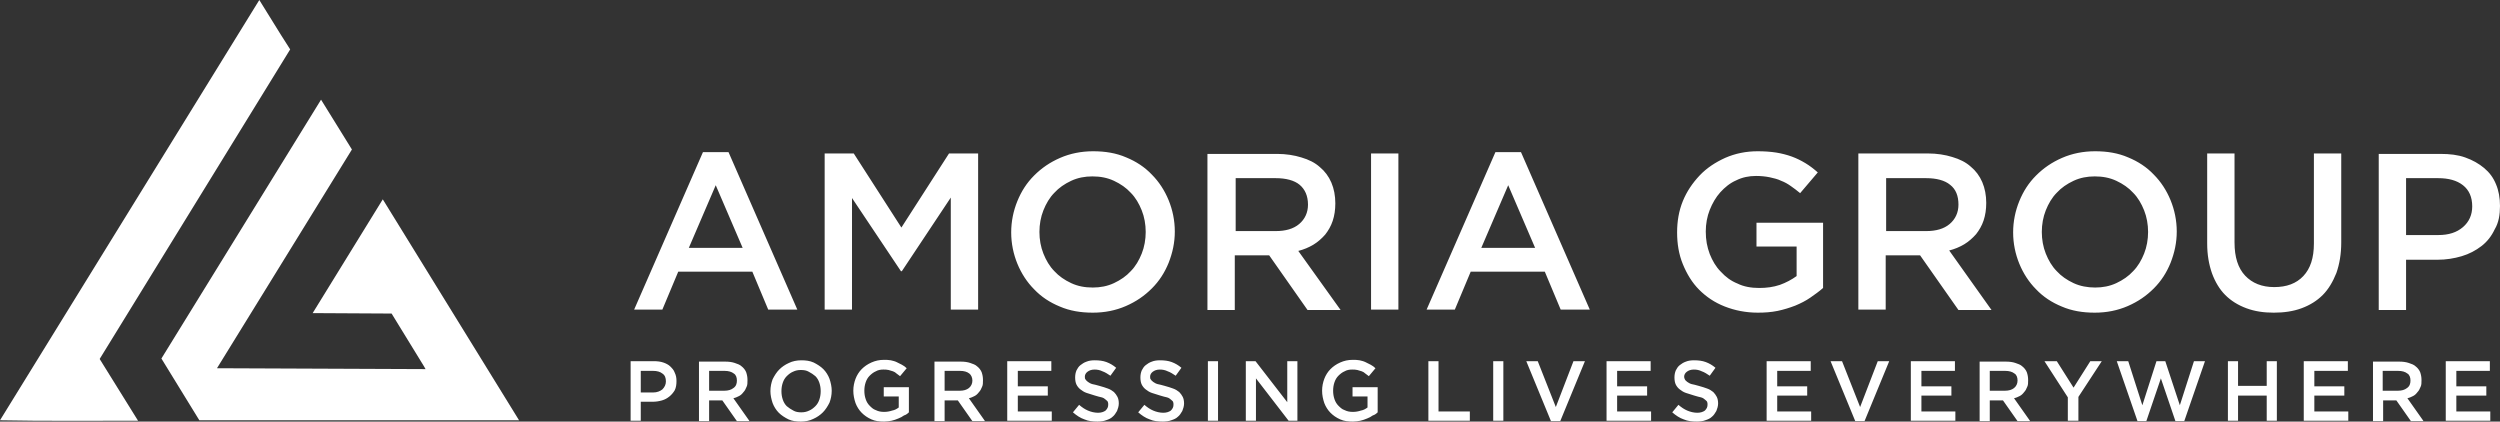 <?xml version="1.0" encoding="utf-8"?>
<!-- Generator: Adobe Illustrator 27.1.0, SVG Export Plug-In . SVG Version: 6.00 Build 0)  -->
<svg version="1.1" id="Layer_1" xmlns="http://www.w3.org/2000/svg" xmlns:xlink="http://www.w3.org/1999/xlink" x="0px" y="0px"
	 viewBox="0 0 566.9 95.6" style="enable-background:new 0 0 566.9 95.6;" xml:space="preserve">
<rect x="0" y="0" width="566.9" height="95.6" fill="#333333" stroke="none"/>
<style type="text/css">
	.st0{fill-rule:evenodd;clip-rule:evenodd;fill:#FFFFFF;}
</style>
<g>
	<path class="st0" d="M65.8,11.2l-2.1-3.3L58.8,0L0,95.3c9.3,0.2,22,0.1,31.3,0.1l-8.7-14C37,58,51.4,34.6,65.8,11.2z"/>
	<path class="st0" d="M36.6,81.3c2.9,4.7,5.7,9.3,8.6,14c24.2,0,48.4,0,72.5,0c-10.3-16.7-20.6-33.4-30.9-50.1L70.9,71l17.9,0.1
		L96.1,83l0.4,0.7l-47.3-0.2l30.6-49.6l-7-11.3L36.6,81.3z"/>
	<path class="st0" d="M165.2,34.5h-5.8l-15.6,35.7h6.4l3.6-8.6h16.8l3.6,8.6h6.6L165.2,34.5L165.2,34.5z M168.4,56.2h-12.2l6.1-14.2
		L168.4,56.2L168.4,56.2z M215.6,44.8v25.4h6.2V34.8h-6.6l-10.8,16.8l-10.8-16.8h-6.6v35.4h6.2V44.9l11.1,16.6h0.2L215.6,44.8
		L215.6,44.8z M266.4,52.5c0-2.5-0.5-4.9-1.4-7.1c-0.9-2.2-2.2-4.2-3.8-5.8c-1.6-1.7-3.6-3-5.8-3.9c-2.3-1-4.8-1.4-7.5-1.4
		c-2.7,0-5.2,0.5-7.5,1.5c-2.3,1-4.2,2.3-5.9,4c-1.7,1.7-2.9,3.6-3.8,5.8c-0.9,2.2-1.4,4.6-1.4,7.1c0,2.5,0.5,4.9,1.4,7.1
		c0.9,2.2,2.2,4.2,3.8,5.8c1.6,1.7,3.6,3,5.8,3.9c2.3,1,4.8,1.4,7.5,1.4c2.7,0,5.2-0.5,7.5-1.5c2.3-1,4.2-2.3,5.9-4
		c1.7-1.7,2.9-3.6,3.8-5.8C265.9,57.3,266.4,55,266.4,52.5L266.4,52.5z M259.8,52.6c0,1.7-0.3,3.4-0.9,4.9c-0.6,1.5-1.4,2.9-2.5,4
		c-1,1.1-2.3,2-3.8,2.7c-1.5,0.7-3.1,1-4.8,1c-1.8,0-3.4-0.3-4.9-1c-1.5-0.7-2.8-1.6-3.8-2.7c-1.1-1.1-1.9-2.5-2.5-4
		c-0.6-1.5-0.9-3.2-0.9-4.9c0-1.7,0.3-3.4,0.9-4.9c0.6-1.5,1.4-2.9,2.5-4c1-1.1,2.3-2,3.8-2.7c1.5-0.7,3.1-1,4.8-1
		c1.8,0,3.4,0.3,4.9,1c1.5,0.7,2.8,1.6,3.8,2.7c1.1,1.1,1.9,2.5,2.5,4C259.5,49.2,259.8,50.9,259.8,52.6L259.8,52.6z M304,70.3
		l-9.6-13.4c1.2-0.3,2.4-0.8,3.4-1.4c1-0.6,1.9-1.4,2.7-2.3c0.7-0.9,1.3-1.9,1.7-3.1c0.4-1.2,0.6-2.5,0.6-4c0-1.7-0.3-3.3-0.9-4.7
		c-0.6-1.4-1.5-2.6-2.6-3.5c-1.1-1-2.5-1.7-4.2-2.2c-1.6-0.5-3.5-0.8-5.5-0.8h-15.8v35.4h6.2V57.9h7.8l8.7,12.4H304L304,70.3z
		 M296.6,46.4c0,1.8-0.7,3.3-2,4.4c-1.3,1.1-3.1,1.6-5.3,1.6h-9.1v-12h9.1c2.3,0,4.2,0.5,5.4,1.5C295.9,42.9,296.6,44.4,296.6,46.4
		L296.6,46.4z M310.9,34.8v35.4h6.2V34.8H310.9L310.9,34.8z M344.9,34.5h-5.8l-15.6,35.7h6.4l3.6-8.6h16.8l3.6,8.6h6.6L344.9,34.5
		L344.9,34.5z M348.1,56.2h-12.2l6.1-14.2L348.1,56.2L348.1,56.2z M413.4,65.3V50.5h-15.1v5.4h9.1v6.7c-1.1,0.8-2.4,1.5-3.8,2
		c-1.5,0.5-3,0.7-4.7,0.7c-1.8,0-3.5-0.3-4.9-1c-1.5-0.6-2.7-1.5-3.8-2.7c-1.1-1.1-1.9-2.5-2.5-4c-0.6-1.6-0.9-3.2-0.9-5.1
		c0-1.7,0.3-3.4,0.9-4.9c0.6-1.5,1.4-2.9,2.4-4c1-1.1,2.2-2.1,3.6-2.7c1.4-0.7,2.9-1,4.5-1c1.1,0,2.1,0.1,3.1,0.3
		c0.9,0.2,1.8,0.4,2.6,0.8c0.8,0.3,1.5,0.7,2.2,1.2c0.7,0.5,1.4,1,2.1,1.6l4-4.7c-0.9-0.8-1.8-1.5-2.8-2.1c-1-0.6-2-1.1-3.1-1.5
		c-1.1-0.4-2.3-0.7-3.5-0.9c-1.3-0.2-2.7-0.3-4.2-0.3c-2.7,0-5.1,0.5-7.4,1.5c-2.2,1-4.2,2.3-5.8,4c-1.6,1.7-2.9,3.6-3.8,5.8
		c-0.9,2.2-1.3,4.6-1.3,7.1c0,2.6,0.4,5,1.3,7.2c0.9,2.2,2.1,4.2,3.7,5.8c1.6,1.6,3.5,2.9,5.8,3.8c2.3,0.9,4.8,1.4,7.5,1.4
		c1.6,0,3-0.1,4.5-0.4c1.4-0.3,2.7-0.7,4-1.2c1.2-0.5,2.4-1.1,3.4-1.8C411.5,66.8,412.5,66.1,413.4,65.3L413.4,65.3z M451.6,70.3
		L442,56.8c1.2-0.3,2.4-0.8,3.4-1.4c1-0.6,1.9-1.4,2.7-2.3c0.7-0.9,1.3-1.9,1.7-3.1c0.4-1.2,0.6-2.5,0.6-4c0-1.7-0.3-3.3-0.9-4.7
		c-0.6-1.4-1.5-2.6-2.6-3.5c-1.1-1-2.5-1.7-4.2-2.2c-1.6-0.5-3.5-0.8-5.5-0.8h-15.8v35.4h6.2V57.9h7.8l8.7,12.4H451.6L451.6,70.3z
		 M444.1,46.4c0,1.8-0.7,3.3-2,4.4c-1.3,1.1-3.1,1.6-5.3,1.6h-9.1v-12h9.1c2.3,0,4.2,0.5,5.4,1.5C443.5,42.9,444.1,44.4,444.1,46.4
		L444.1,46.4z M493.6,52.5c0-2.5-0.5-4.9-1.4-7.1c-0.9-2.2-2.2-4.2-3.8-5.8c-1.6-1.7-3.6-3-5.8-3.9c-2.3-1-4.8-1.4-7.5-1.4
		s-5.2,0.5-7.5,1.5c-2.3,1-4.2,2.3-5.9,4c-1.7,1.7-2.9,3.6-3.8,5.8c-0.9,2.2-1.4,4.6-1.4,7.1c0,2.5,0.5,4.9,1.4,7.1
		c0.9,2.2,2.2,4.2,3.8,5.8c1.6,1.7,3.6,3,5.8,3.9c2.3,1,4.8,1.4,7.5,1.4c2.7,0,5.2-0.5,7.5-1.5c2.3-1,4.2-2.3,5.9-4
		c1.7-1.7,2.9-3.6,3.8-5.8C493.1,57.3,493.6,55,493.6,52.5L493.6,52.5z M487.1,52.6c0,1.7-0.3,3.4-0.9,4.9c-0.6,1.5-1.4,2.9-2.5,4
		c-1,1.1-2.3,2-3.8,2.7c-1.5,0.7-3.1,1-4.8,1s-3.4-0.3-4.9-1c-1.5-0.7-2.8-1.6-3.8-2.7c-1.1-1.1-1.9-2.5-2.5-4
		c-0.6-1.5-0.9-3.2-0.9-4.9c0-1.7,0.3-3.4,0.9-4.9c0.6-1.5,1.4-2.9,2.5-4c1-1.1,2.3-2,3.8-2.7c1.5-0.7,3.1-1,4.8-1
		c1.8,0,3.4,0.3,4.9,1c1.5,0.7,2.8,1.6,3.8,2.7c1.1,1.1,1.9,2.5,2.5,4C486.8,49.2,487.1,50.9,487.1,52.6L487.1,52.6z M530.9,34.8
		h-6.2v20.4c0,3.3-0.8,5.7-2.4,7.4c-1.6,1.7-3.8,2.5-6.6,2.5c-2.8,0-5-0.9-6.6-2.6c-1.6-1.7-2.4-4.2-2.4-7.5V34.8h-6.2v20.4
		c0,2.6,0.4,4.8,1.1,6.8c0.7,1.9,1.7,3.6,3,4.9c1.3,1.3,2.9,2.3,4.8,3c1.9,0.7,3.9,1,6.2,1c2.3,0,4.4-0.3,6.3-1
		c1.9-0.7,3.5-1.7,4.8-3c1.3-1.3,2.3-3,3.1-5c0.7-2,1.1-4.3,1.1-6.9V34.8L530.9,34.8z M566.9,46.7c0-1.8-0.3-3.5-0.9-4.9
		c-0.6-1.5-1.5-2.7-2.7-3.7c-1.2-1-2.6-1.8-4.3-2.4c-1.7-0.6-3.5-0.8-5.6-0.8h-14v35.4h6.2V58.9h7.1c2,0,3.8-0.3,5.5-0.8
		c1.7-0.5,3.2-1.3,4.5-2.3c1.3-1,2.3-2.3,3-3.8C566.6,50.5,566.9,48.7,566.9,46.7L566.9,46.7z M560.6,46.8c0,1.9-0.7,3.5-2.1,4.7
		c-1.4,1.2-3.2,1.8-5.6,1.8h-7.3V40.4h7.3c2.3,0,4.2,0.5,5.6,1.6C559.9,43.1,560.6,44.7,560.6,46.8z"/>
	<path class="st0" d="M153.4,86.4c0-0.7-0.1-1.3-0.4-1.9c-0.2-0.6-0.6-1-1-1.4c-0.4-0.4-1-0.7-1.6-0.9c-0.6-0.2-1.3-0.3-2.1-0.3H143
		v13.5h2.3v-4.3h2.7c0.7,0,1.4-0.1,2.1-0.3c0.7-0.2,1.2-0.5,1.7-0.9c0.5-0.4,0.9-0.9,1.2-1.4C153.3,87.9,153.4,87.2,153.4,86.4
		L153.4,86.4z M151,86.5c0,0.7-0.3,1.3-0.8,1.8c-0.5,0.4-1.2,0.7-2.1,0.7h-2.8v-4.9h2.8c0.9,0,1.6,0.2,2.1,0.6
		C150.8,85.1,151,85.7,151,86.5L151,86.5z M169.9,95.4l-3.6-5.1c0.5-0.1,0.9-0.3,1.3-0.5c0.4-0.2,0.7-0.5,1-0.9
		c0.3-0.3,0.5-0.7,0.7-1.2c0.2-0.4,0.2-0.9,0.2-1.5c0-0.7-0.1-1.2-0.3-1.8c-0.2-0.5-0.6-1-1-1.3c-0.4-0.4-1-0.6-1.6-0.8
		c-0.6-0.2-1.3-0.3-2.1-0.3h-6v13.5h2.3v-4.7h3l3.3,4.7H169.9L169.9,95.4z M167.1,86.3c0,0.7-0.2,1.3-0.8,1.7
		c-0.5,0.4-1.2,0.6-2,0.6h-3.5v-4.5h3.5c0.9,0,1.6,0.2,2.1,0.6C166.9,85,167.1,85.6,167.1,86.3L167.1,86.3z M188.6,88.6
		c0-0.9-0.2-1.8-0.5-2.7c-0.3-0.8-0.8-1.6-1.4-2.2c-0.6-0.6-1.4-1.1-2.2-1.5c-0.9-0.4-1.8-0.5-2.8-0.5c-1,0-2,0.2-2.8,0.6
		c-0.9,0.4-1.6,0.9-2.2,1.5c-0.6,0.6-1.1,1.4-1.5,2.2c-0.3,0.8-0.5,1.7-0.5,2.7c0,0.9,0.2,1.8,0.5,2.7c0.3,0.8,0.8,1.6,1.4,2.2
		c0.6,0.6,1.4,1.1,2.2,1.5c0.9,0.4,1.8,0.5,2.8,0.5c1,0,2-0.2,2.8-0.6c0.9-0.4,1.6-0.9,2.2-1.5c0.6-0.6,1.1-1.4,1.5-2.2
		C188.4,90.5,188.6,89.6,188.6,88.6L188.6,88.6z M186.1,88.7c0,0.7-0.1,1.3-0.3,1.9c-0.2,0.6-0.5,1.1-0.9,1.5
		c-0.4,0.4-0.9,0.8-1.4,1c-0.6,0.3-1.2,0.4-1.8,0.4c-0.7,0-1.3-0.1-1.8-0.4c-0.6-0.3-1-0.6-1.5-1c-0.4-0.4-0.7-0.9-0.9-1.5
		c-0.2-0.6-0.3-1.2-0.3-1.9c0-0.7,0.1-1.3,0.3-1.9c0.2-0.6,0.5-1.1,0.9-1.5c0.4-0.4,0.9-0.8,1.4-1c0.6-0.3,1.2-0.4,1.8-0.4
		c0.7,0,1.3,0.1,1.8,0.4c0.6,0.3,1,0.6,1.5,1c0.4,0.4,0.7,0.9,0.9,1.5C186,87.4,186.1,88,186.1,88.7L186.1,88.7z M206.1,93.5v-5.7
		h-5.7v2.1h3.4v2.5c-0.4,0.3-0.9,0.6-1.5,0.7c-0.6,0.2-1.2,0.3-1.8,0.3c-0.7,0-1.3-0.1-1.9-0.4c-0.6-0.2-1-0.6-1.4-1
		c-0.4-0.4-0.7-0.9-0.9-1.5c-0.2-0.6-0.3-1.2-0.3-1.9c0-0.7,0.1-1.3,0.3-1.9c0.2-0.6,0.5-1.1,0.9-1.5c0.4-0.4,0.9-0.8,1.4-1
		c0.5-0.3,1.1-0.4,1.7-0.4c0.4,0,0.8,0,1.2,0.1c0.4,0.1,0.7,0.2,1,0.3c0.3,0.1,0.6,0.3,0.8,0.5c0.3,0.2,0.5,0.4,0.8,0.6l1.5-1.8
		c-0.3-0.3-0.7-0.6-1.1-0.8c-0.4-0.2-0.8-0.4-1.2-0.6c-0.4-0.2-0.9-0.3-1.3-0.4c-0.5-0.1-1-0.1-1.6-0.1c-1,0-1.9,0.2-2.8,0.6
		c-0.9,0.4-1.6,0.9-2.2,1.5c-0.6,0.6-1.1,1.4-1.4,2.2c-0.3,0.8-0.5,1.7-0.5,2.7c0,1,0.2,1.9,0.5,2.8c0.3,0.8,0.8,1.6,1.4,2.2
		c0.6,0.6,1.3,1.1,2.2,1.5c0.9,0.4,1.8,0.5,2.9,0.5c0.6,0,1.2-0.1,1.7-0.2c0.5-0.1,1-0.3,1.5-0.5c0.5-0.2,0.9-0.4,1.3-0.7
		C205.4,94.1,205.8,93.8,206.1,93.5L206.1,93.5z M223.3,95.4l-3.6-5.1c0.5-0.1,0.9-0.3,1.3-0.5c0.4-0.2,0.7-0.5,1-0.9
		c0.3-0.3,0.5-0.7,0.7-1.2c0.2-0.4,0.2-0.9,0.2-1.5c0-0.7-0.1-1.2-0.3-1.8c-0.2-0.5-0.6-1-1-1.3c-0.4-0.4-1-0.6-1.6-0.8
		c-0.6-0.2-1.3-0.3-2.1-0.3h-6v13.5h2.3v-4.7h3l3.3,4.7H223.3L223.3,95.4z M220.5,86.3c0,0.7-0.3,1.3-0.8,1.7
		c-0.5,0.4-1.2,0.6-2,0.6h-3.5v-4.5h3.5c0.9,0,1.6,0.2,2.1,0.6C220.2,85,220.5,85.6,220.5,86.3L220.5,86.3z M238.4,81.9h-10v13.5
		h10.1v-2.1h-7.7v-3.6h6.8v-2.1h-6.8v-3.5h7.6V81.9L238.4,81.9z M246,85.4c0-0.4,0.2-0.8,0.6-1.1c0.4-0.3,0.9-0.5,1.6-0.5
		c0.6,0,1.2,0.1,1.8,0.4c0.6,0.2,1.2,0.6,1.8,1l1.3-1.8c-0.7-0.6-1.4-1-2.2-1.3c-0.8-0.3-1.7-0.4-2.7-0.4c-0.7,0-1.3,0.1-1.8,0.3
		c-0.6,0.2-1,0.5-1.4,0.8c-0.4,0.3-0.7,0.8-0.9,1.2c-0.2,0.5-0.3,1-0.3,1.6c0,0.6,0.1,1.2,0.3,1.6c0.2,0.4,0.5,0.8,0.9,1.1
		c0.4,0.3,0.8,0.6,1.4,0.8c0.6,0.2,1.2,0.4,1.9,0.6c0.6,0.2,1.1,0.3,1.5,0.4c0.4,0.1,0.7,0.3,0.9,0.5c0.2,0.2,0.4,0.3,0.5,0.5
		c0.1,0.2,0.1,0.4,0.1,0.7c0,0.5-0.2,0.9-0.6,1.3c-0.4,0.3-1,0.5-1.7,0.5c-0.8,0-1.6-0.2-2.3-0.5c-0.7-0.3-1.3-0.7-2-1.3l-1.4,1.7
		c0.8,0.7,1.7,1.3,2.6,1.6c0.9,0.4,1.9,0.5,3,0.5c0.7,0,1.4-0.1,1.9-0.3c0.6-0.2,1.1-0.4,1.5-0.8c0.4-0.3,0.7-0.8,1-1.3
		c0.2-0.5,0.4-1.1,0.4-1.7c0-0.6-0.1-1.1-0.3-1.5c-0.2-0.4-0.5-0.8-0.8-1.1c-0.4-0.3-0.8-0.6-1.4-0.8c-0.5-0.2-1.2-0.4-1.9-0.6
		c-0.6-0.2-1.2-0.3-1.6-0.4c-0.4-0.1-0.7-0.3-1-0.5c-0.2-0.2-0.4-0.3-0.5-0.5C246,85.9,246,85.7,246,85.4L246,85.4z M260.8,85.4
		c0-0.4,0.2-0.8,0.6-1.1c0.4-0.3,0.9-0.5,1.6-0.5c0.6,0,1.2,0.1,1.8,0.4c0.6,0.2,1.2,0.6,1.8,1l1.3-1.8c-0.7-0.6-1.4-1-2.2-1.3
		c-0.8-0.3-1.7-0.4-2.7-0.4c-0.7,0-1.3,0.1-1.8,0.3c-0.6,0.2-1,0.5-1.4,0.8c-0.4,0.3-0.7,0.8-0.9,1.2c-0.2,0.5-0.3,1-0.3,1.6
		c0,0.6,0.1,1.2,0.3,1.6c0.2,0.4,0.5,0.8,0.9,1.1c0.4,0.3,0.8,0.6,1.4,0.8c0.6,0.2,1.2,0.4,1.9,0.6c0.6,0.2,1.1,0.3,1.5,0.4
		c0.4,0.1,0.7,0.3,0.9,0.5c0.2,0.2,0.4,0.3,0.5,0.5c0.1,0.2,0.1,0.4,0.1,0.7c0,0.5-0.2,0.9-0.6,1.3c-0.4,0.3-1,0.5-1.7,0.5
		c-0.8,0-1.6-0.2-2.3-0.5c-0.7-0.3-1.3-0.7-2-1.3l-1.4,1.7c0.8,0.7,1.7,1.3,2.6,1.6c0.9,0.4,1.9,0.5,3,0.5c0.7,0,1.4-0.1,1.9-0.3
		c0.6-0.2,1.1-0.4,1.5-0.8c0.4-0.3,0.7-0.8,1-1.3c0.2-0.5,0.4-1.1,0.4-1.7c0-0.6-0.1-1.1-0.3-1.5c-0.2-0.4-0.5-0.8-0.8-1.1
		c-0.4-0.3-0.8-0.6-1.4-0.8c-0.5-0.2-1.2-0.4-1.9-0.6c-0.6-0.2-1.2-0.3-1.6-0.4c-0.4-0.1-0.7-0.3-1-0.5c-0.2-0.2-0.4-0.3-0.5-0.5
		C260.8,85.9,260.8,85.7,260.8,85.4L260.8,85.4z M273.9,81.9v13.5h2.3V81.9H273.9L273.9,81.9z M291.9,91.2l-7.2-9.3h-2.2v13.5h2.3
		v-9.6l7.4,9.6h2V81.9h-2.3V91.2L291.9,91.2z M312.4,93.5v-5.7h-5.7v2.1h3.4v2.5c-0.4,0.3-0.9,0.6-1.5,0.7c-0.6,0.2-1.2,0.3-1.8,0.3
		c-0.7,0-1.3-0.1-1.9-0.4c-0.6-0.2-1-0.6-1.4-1c-0.4-0.4-0.7-0.9-0.9-1.5c-0.2-0.6-0.3-1.2-0.3-1.9c0-0.7,0.1-1.3,0.3-1.9
		c0.2-0.6,0.5-1.1,0.9-1.5c0.4-0.4,0.9-0.8,1.4-1c0.5-0.3,1.1-0.4,1.7-0.4c0.4,0,0.8,0,1.2,0.1c0.4,0.1,0.7,0.2,1,0.3
		c0.3,0.1,0.6,0.3,0.8,0.5c0.3,0.2,0.5,0.4,0.8,0.6l1.5-1.8c-0.3-0.3-0.7-0.6-1.1-0.8c-0.4-0.2-0.8-0.4-1.2-0.6
		c-0.4-0.2-0.9-0.3-1.3-0.4c-0.5-0.1-1-0.1-1.6-0.1c-1,0-1.9,0.2-2.8,0.6c-0.9,0.4-1.6,0.9-2.2,1.5c-0.6,0.6-1.1,1.4-1.4,2.2
		c-0.3,0.8-0.5,1.7-0.5,2.7c0,1,0.2,1.9,0.5,2.8c0.3,0.8,0.8,1.6,1.4,2.2c0.6,0.6,1.3,1.1,2.2,1.5c0.9,0.4,1.8,0.5,2.9,0.5
		c0.6,0,1.2-0.1,1.7-0.2c0.5-0.1,1-0.3,1.5-0.5c0.5-0.2,0.9-0.4,1.3-0.7C311.7,94.1,312.1,93.8,312.4,93.5L312.4,93.5z M323.9,95.4
		h9.4v-2.1h-7.1V81.9h-2.3V95.4L323.9,95.4z M338.6,81.9v13.5h2.3V81.9H338.6L338.6,81.9z M352.8,92.3l-4.1-10.4h-2.6l5.6,13.6h2.1
		l5.6-13.6h-2.6L352.8,92.3L352.8,92.3z M374.3,81.9h-10v13.5h10.1v-2.1h-7.7v-3.6h6.8v-2.1h-6.8v-3.5h7.6V81.9L374.3,81.9z
		 M381.9,85.4c0-0.4,0.2-0.8,0.6-1.1c0.4-0.3,0.9-0.5,1.6-0.5c0.6,0,1.2,0.1,1.8,0.4c0.6,0.2,1.2,0.6,1.8,1l1.3-1.8
		c-0.7-0.6-1.4-1-2.2-1.3c-0.8-0.3-1.7-0.4-2.7-0.4c-0.7,0-1.3,0.1-1.8,0.3c-0.6,0.2-1,0.5-1.4,0.8c-0.4,0.3-0.7,0.8-0.9,1.2
		c-0.2,0.5-0.3,1-0.3,1.6c0,0.6,0.1,1.2,0.3,1.6c0.2,0.4,0.5,0.8,0.9,1.1c0.4,0.3,0.8,0.6,1.4,0.8c0.6,0.2,1.2,0.4,1.9,0.6
		c0.6,0.2,1.1,0.3,1.5,0.4c0.4,0.1,0.7,0.3,0.9,0.5c0.2,0.2,0.4,0.3,0.5,0.5c0.1,0.2,0.1,0.4,0.1,0.7c0,0.5-0.2,0.9-0.6,1.3
		c-0.4,0.3-1,0.5-1.7,0.5c-0.8,0-1.6-0.2-2.3-0.5c-0.7-0.3-1.3-0.7-2-1.3l-1.4,1.7c0.8,0.7,1.7,1.3,2.6,1.6c0.9,0.4,1.9,0.5,3,0.5
		c0.7,0,1.4-0.1,1.9-0.3c0.6-0.2,1.1-0.4,1.5-0.8c0.4-0.3,0.7-0.8,1-1.3c0.2-0.5,0.4-1.1,0.4-1.7c0-0.6-0.1-1.1-0.3-1.5
		c-0.2-0.4-0.5-0.8-0.8-1.1c-0.4-0.3-0.8-0.6-1.4-0.8c-0.5-0.2-1.2-0.4-1.9-0.6c-0.6-0.2-1.2-0.3-1.6-0.4c-0.4-0.1-0.7-0.3-1-0.5
		c-0.2-0.2-0.4-0.3-0.5-0.5C382,85.9,381.9,85.7,381.9,85.4L381.9,85.4z M410.6,81.9h-10v13.5h10.1v-2.1H403v-3.6h6.8v-2.1H403v-3.5
		h7.6V81.9L410.6,81.9z M421.8,92.3l-4.1-10.4h-2.6l5.6,13.6h2.1l5.6-13.6h-2.6L421.8,92.3L421.8,92.3z M443.3,81.9h-10v13.5h10.1
		v-2.1h-7.7v-3.6h6.8v-2.1h-6.8v-3.5h7.6V81.9L443.3,81.9z M460.3,95.4l-3.6-5.1c0.5-0.1,0.9-0.3,1.3-0.5c0.4-0.2,0.7-0.5,1-0.9
		c0.3-0.3,0.5-0.7,0.7-1.2c0.2-0.4,0.2-0.9,0.2-1.5c0-0.7-0.1-1.2-0.3-1.8c-0.2-0.5-0.6-1-1-1.3c-0.4-0.4-1-0.6-1.6-0.8
		c-0.6-0.2-1.3-0.3-2.1-0.3h-6v13.5h2.3v-4.7h3l3.3,4.7H460.3L460.3,95.4z M457.5,86.3c0,0.7-0.3,1.3-0.8,1.7
		c-0.5,0.4-1.2,0.6-2,0.6h-3.5v-4.5h3.5c0.9,0,1.6,0.2,2.1,0.6C457.3,85,457.5,85.6,457.5,86.3L457.5,86.3z M471.3,90l5.3-8.1H474
		l-3.8,6l-3.8-6h-2.8l5.3,8.2v5.3h2.4V90L471.3,90z M485.8,91.9l-3.2-10H480l4.7,13.6h2l3.3-9.7l3.3,9.7h2l4.7-13.6h-2.5l-3.2,10
		l-3.3-10h-2L485.8,91.9L485.8,91.9z M514,89.7v5.7h2.3V81.9H514v5.6h-6.5v-5.6h-2.3v13.5h2.3v-5.7H514L514,89.7z M532.4,81.9h-10
		v13.5h10.1v-2.1h-7.7v-3.6h6.8v-2.1h-6.8v-3.5h7.6V81.9L532.4,81.9z M549.5,95.4l-3.6-5.1c0.5-0.1,0.9-0.3,1.3-0.5
		c0.4-0.2,0.7-0.5,1-0.9c0.3-0.3,0.5-0.7,0.7-1.2c0.2-0.4,0.2-0.9,0.2-1.5c0-0.7-0.1-1.2-0.3-1.8c-0.2-0.5-0.6-1-1-1.3
		c-0.4-0.4-1-0.6-1.6-0.8c-0.6-0.2-1.3-0.3-2.1-0.3h-6v13.5h2.3v-4.7h3l3.3,4.7H549.5L549.5,95.4z M546.6,86.3
		c0,0.7-0.2,1.3-0.8,1.7c-0.5,0.4-1.2,0.6-2,0.6h-3.5v-4.5h3.5c0.9,0,1.6,0.2,2.1,0.6C546.4,85,546.6,85.6,546.6,86.3L546.6,86.3z
		 M564.6,81.9h-10v13.5h10.1v-2.1H557v-3.6h6.8v-2.1H557v-3.5h7.6V81.9z"/>
</g>
</svg>

